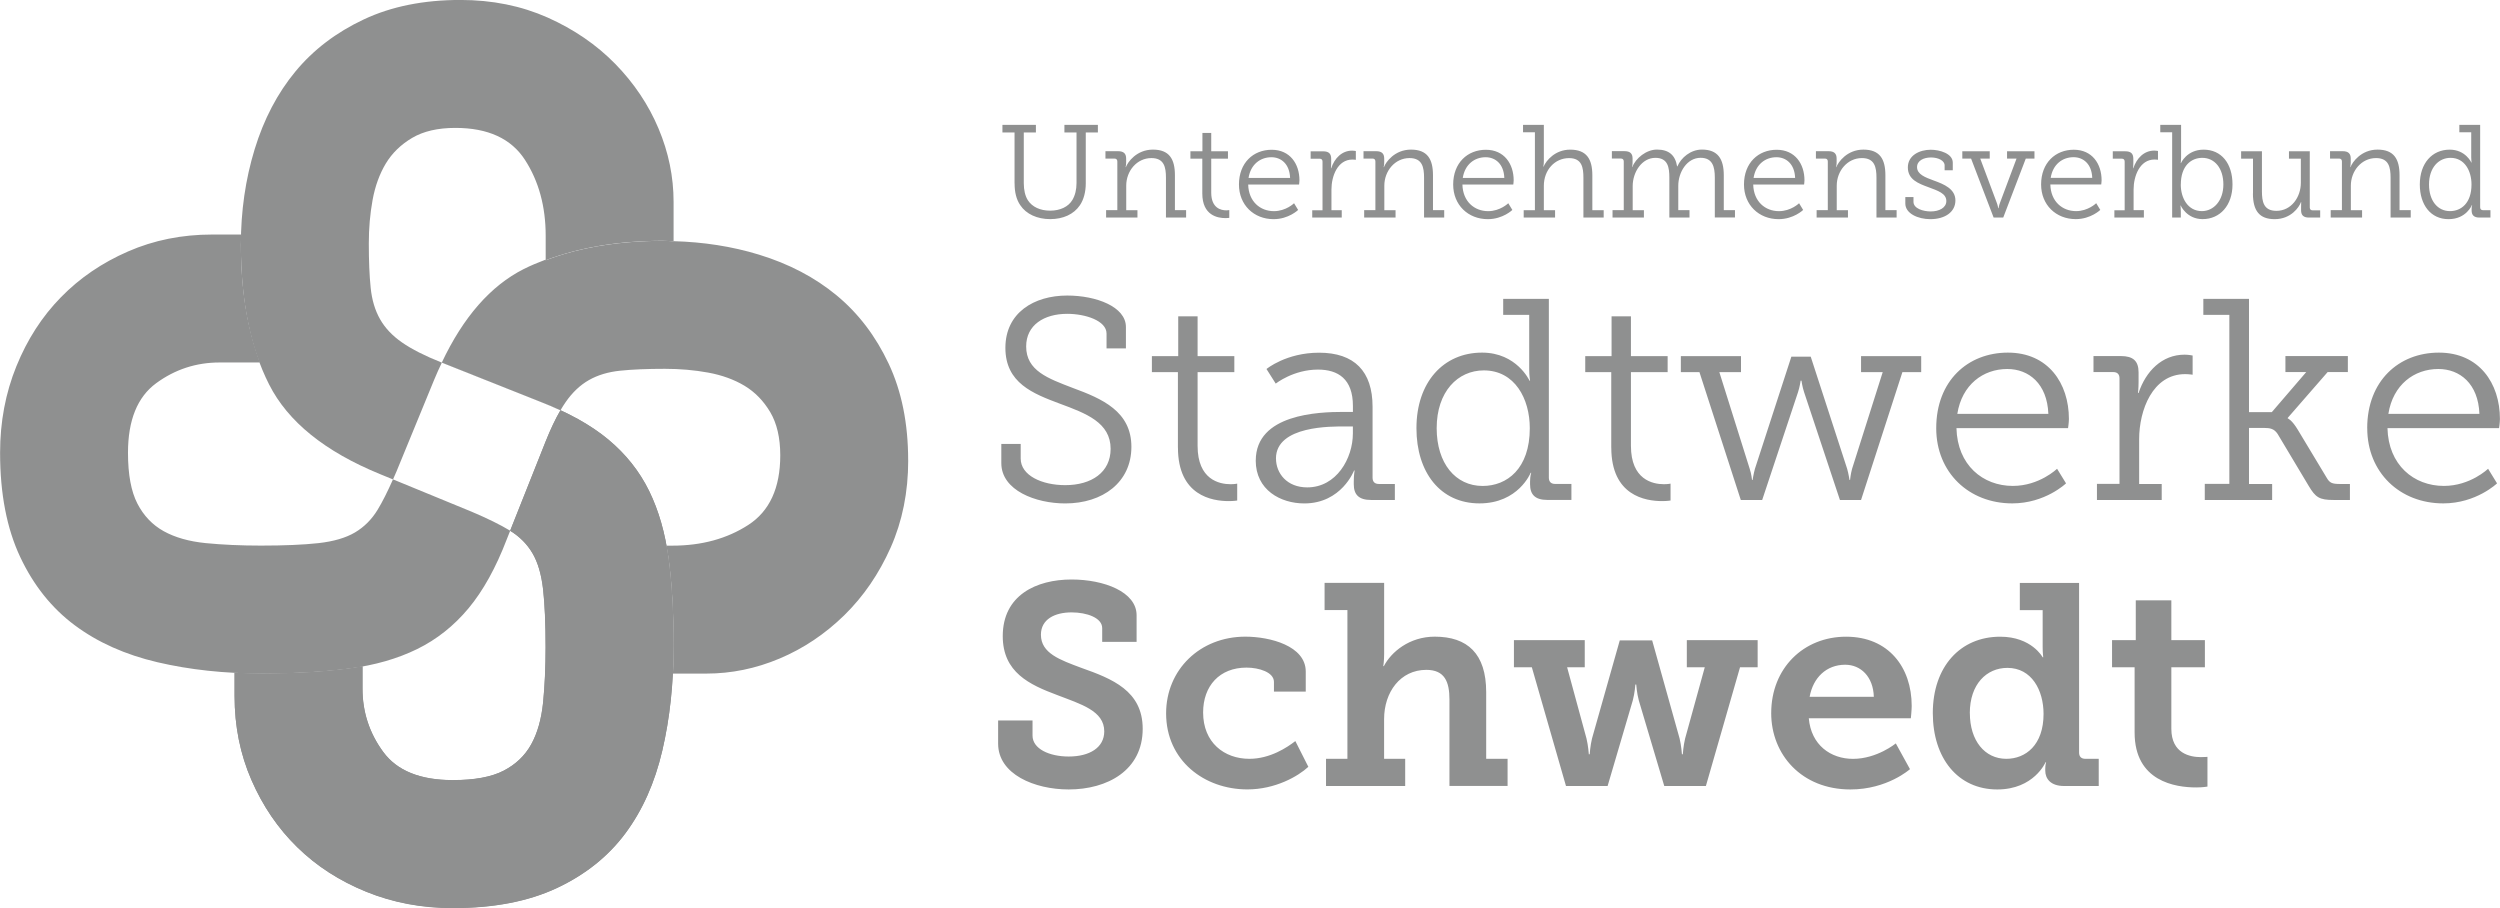 <?xml version="1.0" encoding="UTF-8"?><svg id="Ebene_1" xmlns="http://www.w3.org/2000/svg" viewBox="0 0 643.83 233.88"><defs><style>.cls-1{fill:#8f9090;}</style></defs><path class="cls-1" d="M125.61,133.65c-1.29-.61-2.64-1.22-4.15-1.85l-6.63-2.72,6.63,2.72c1.5,.63,2.86,1.25,4.15,1.85h0Zm45.28-71.63c.88,0,1.72,.09,2.58,.12v-10.14c0-6.46-1.29-12.76-3.88-18.9-2.58-6.14-6.3-11.68-11.14-16.64-4.85-4.95-10.66-8.93-17.44-11.95-6.78-3.01-14.27-4.52-22.45-4.52-9.48,0-17.77,1.67-24.87,5.01-7.11,3.34-12.98,7.81-17.61,13.41-4.63,5.6-8.13,12.28-10.5,20.03-2.37,7.75-3.55,15.94-3.55,24.55,0,14.43,2.42,26.44,7.27,36.02,4.85,9.59,14.37,17.28,28.59,23.1l3.32,1.36c.29-.66,.58-1.3,.88-2.01l9.69-23.58c.64-1.57,1.32-3.05,2.01-4.49h-.02s-.06-.03-.06-.03c-4.31-1.72-7.7-3.44-10.18-5.17-2.48-1.72-4.36-3.71-5.65-5.98-1.29-2.26-2.1-4.95-2.42-8.08-.32-3.12-.48-6.95-.48-11.47,0-3.88,.32-7.59,.97-11.15,.65-3.55,1.78-6.67,3.39-9.37,1.62-2.69,3.88-4.9,6.79-6.62,2.91-1.72,6.62-2.58,11.14-2.58,8.4,0,14.38,2.75,17.93,8.24,3.55,5.49,5.33,12.01,5.33,19.54v6.3c8.54-3.25,18.57-5.01,30.36-5.01h0Zm-57.1,31.36h0l25.12,9.98c1.91,.73,3.71,1.5,5.43,2.29h0c-1.27,2.18-2.55,4.86-3.82,8.04l-9.13,22.98c2.44,1.5,4.35,3.42,5.74,5.76,1.4,2.37,2.31,5.49,2.75,9.37,.43,3.88,.64,8.83,.64,14.86,0,5.17-.22,9.91-.64,14.21-.44,4.31-1.46,7.91-3.07,10.82-1.62,2.91-3.99,5.17-7.11,6.78-3.12,1.62-7.49,2.42-13.08,2.42-8.4,0-14.38-2.42-17.93-7.27-3.56-4.85-5.33-10.28-5.33-16.31v-5.74c-1.12,.2-2.23,.41-3.39,.57-6.57,.86-14.05,1.29-22.45,1.29-2.41,0-4.78-.07-7.11-.19v6c0,7.75,1.45,14.97,4.36,21.64,2.91,6.68,6.83,12.44,11.79,17.28,4.95,4.85,10.87,8.67,17.77,11.47,6.89,2.8,14.32,4.2,22.29,4.2,10.55,0,19.49-1.73,26.81-5.17,7.32-3.44,13.19-8.13,17.6-14.05,4.41-5.92,7.59-13.03,9.53-21.32,1.94-8.29,2.91-17.28,2.91-26.97,0-8.4-.44-15.88-1.29-22.45-.86-6.57-2.53-12.38-5-17.44-2.48-5.06-5.98-9.47-10.5-13.24-4.52-3.77-10.45-7.05-17.77-9.85l-25.12-9.99h0Z"/><path class="cls-1" d="M257.05,185.55v5.97c0,7.88,9.38,11.79,18.17,11.79,9.98,0,19.06-4.93,19.06-15.62,0-9.8-7.89-12.89-15.79-15.69-5.51-2.06-10.42-3.76-10.42-8.54,0-3.98,3.57-5.75,7.89-5.75,3.95,0,7.89,1.4,7.89,4.05v3.54h8.86v-6.85c0-6.04-8.41-9.21-16.75-9.21-9.08,0-17.72,4.05-17.72,14.58,0,9.35,6.92,12.52,14,15.17,6.11,2.36,12.14,4.05,12.14,9.36,0,4.2-3.8,6.48-9.16,6.48-4.99,0-9.31-1.99-9.31-5.38v-3.9h-8.86Zm43.26-1.84c0,12.15,9.83,19.59,20.92,19.59,7.22,0,13.1-3.39,15.71-5.82l-3.35-6.63c-2.08,1.62-6.48,4.57-11.84,4.57-6.48,0-11.91-4.2-11.91-11.93,0-6.85,4.24-11.56,11.17-11.56,3.2,0,7.07,1.18,7.07,3.68v2.5h8.19v-5.16c0-6.63-9.23-8.99-15.56-8.99-11.69,0-20.4,8.54-20.4,19.74h0Zm41.17,18.71h20.4v-7h-5.43v-10.24c0-6.92,4.17-12.67,10.87-12.67,4.76,0,5.96,3.09,5.96,7.66v22.24h14.97v-7h-5.51v-17.16c0-9.94-4.84-14.29-13.25-14.29-6.55,0-11.24,3.98-13.1,7.59h-.15s.22-1.33,.22-3.17v-18.27h-15.34v7h5.88v38.3h-5.51v7h0Zm48.4-30.57h4.62l8.79,30.57h10.72l6.48-22.02c.52-1.92,.67-4.12,.67-4.12h.22s.15,2.21,.67,4.12l6.55,22.02h10.72l8.79-30.57h4.54v-7h-18.24v7h4.62l-5.06,18.34c-.45,1.84-.6,4.05-.6,4.05h-.22s-.15-2.21-.6-4.05l-7.07-25.27h-8.34l-7.15,25.27c-.45,1.84-.6,4.05-.6,4.05h-.22s-.15-2.21-.6-4.05l-4.99-18.34h4.54v-7h-18.24v7h0Zm66.26,11.79c0,10.68,7.82,19.67,20.4,19.67,9.53,0,15.34-5.23,15.34-5.23l-3.65-6.63s-4.84,3.98-11.02,3.98c-5.73,0-10.8-3.54-11.39-10.46h26.28s.22-2.06,.22-3.17c0-9.94-5.96-17.83-16.9-17.83s-19.28,8.1-19.28,19.67h0Zm9.9-4.2c.89-4.93,4.32-8.25,9.16-8.25,4.02,0,7.22,3.09,7.37,8.25h-16.53Zm31.72,4.2c0,11.64,6.48,19.67,16.6,19.67,9.46,0,12.43-7,12.43-7h.15s-.22,.66-.22,1.69v.44c0,2.14,1.41,3.98,4.84,3.98h8.93v-7h-3.42c-1.04,0-1.64-.52-1.64-1.62v-43.68h-15.26v7h5.88v9.5c0,1.55,.15,2.65,.15,2.65h-.15s-2.83-5.3-10.94-5.3c-10.28,0-17.35,7.73-17.35,19.67h0Zm9.53,0c0-7.44,4.32-11.64,9.68-11.64,6.25,0,9.31,5.75,9.31,11.86,0,8.03-4.62,11.56-9.6,11.56-5.51,0-9.38-4.64-9.38-11.79h0Zm42.44,5.01c0,12.6,10.5,14.14,15.86,14.14,1.71,0,2.9-.22,2.9-.22v-7.66s-.67,.07-1.71,.07c-2.68,0-7.59-.88-7.59-7.29v-15.84h8.64v-7h-8.64v-10.24h-9.16v10.24h-6.11v7h5.81v16.79h0Z"/><path class="cls-1" d="M257.87,114.32v4.94c0,7.07,8.93,10.39,16.45,10.39,9.68,0,17.05-5.45,17.05-14.58s-7.52-12.38-15.11-15.17c-6.33-2.43-11.99-4.42-11.99-10.68,0-5.52,4.62-8.4,10.57-8.4,4.69,0,10.13,1.77,10.13,5.08v3.83h4.99v-5.52c0-5.23-7.67-8.1-15.11-8.1-8.56,0-15.93,4.42-15.93,13.48s7.15,11.79,14,14.36c6.78,2.51,13.1,4.86,13.1,11.64,0,6.04-4.91,9.35-11.69,9.35-6.03,0-11.47-2.5-11.47-6.85v-3.76h-4.99Zm45.49,.96c0,12.38,8.79,13.77,13.1,13.77,1.26,0,2.16-.15,2.16-.15v-4.35s-.67,.15-1.71,.15c-2.9,0-8.49-1.18-8.49-9.87v-19h9.46v-4.12h-9.46v-10.24h-4.99v10.24h-6.78v4.12h6.7v19.45h0Zm20.03,3.32c0,7.59,6.4,11.05,12.51,11.05,9.6,0,12.81-8.47,12.81-8.47h.15s-.22,1.1-.22,2.87v.66c0,2.65,1.27,4.05,4.47,4.05h6.11v-4.12h-4.1c-1.04,0-1.64-.52-1.64-1.62v-18.27c0-9.13-4.69-13.92-13.77-13.92-8.49,0-13.55,4.2-13.55,4.2l2.38,3.76s4.54-3.61,10.87-3.61c5.21,0,9.01,2.43,9.01,9.35v1.55h-2.46c-6.33,0-22.56,.52-22.56,12.52h0Zm5.21-.52c0-8.54,14.59-8.25,17.65-8.25h2.16v1.77c0,6.48-4.24,13.92-11.76,13.92-5.21,0-8.04-3.61-8.04-7.44h0Zm36.18-7.81c0,11.42,6.18,19.37,16.23,19.37s13.18-7.88,13.18-7.88h.15s-.3,.81-.3,2.28v.66c0,2.65,1.27,4.05,4.47,4.05h6.18v-4.12h-4.17c-1.04,0-1.64-.52-1.64-1.62v-46.04h-11.76v4.12h6.7v14.07c0,1.62,.22,2.87,.22,2.87h-.15s-3.28-7.22-12.21-7.22c-9.98,0-16.9,7.66-16.9,19.45h0Zm5.21,0c0-9.43,5.44-14.88,12.14-14.88,7.97,0,11.84,7.29,11.84,14.88,0,10.46-5.88,14.88-12.14,14.88-7,0-11.84-5.82-11.84-14.88h0Zm44.97,5.01c0,12.38,8.79,13.77,13.1,13.77,1.27,0,2.16-.15,2.16-.15v-4.35s-.67,.15-1.71,.15c-2.9,0-8.49-1.18-8.49-9.87v-19h9.45v-4.12h-9.45v-10.24h-4.99v10.24h-6.78v4.12h6.7v19.45h0Zm17.94-19.45h4.76l10.65,32.93h5.51l9.23-27.77c.45-1.33,.67-2.95,.67-2.95h.22s.22,1.62,.67,2.95l9.23,27.77h5.44l10.65-32.93h4.84v-4.12h-15.49v4.12h5.58l-7.89,24.9c-.37,1.33-.52,2.87-.52,2.87h-.15s-.22-1.55-.6-2.87l-9.38-28.87h-4.99l-9.38,28.87c-.37,1.33-.6,2.87-.6,2.87h-.15s-.15-1.55-.6-2.87l-7.82-24.9h5.58v-4.12h-15.49v4.12h0Zm65.74,14.44c0,11.42,8.41,19.37,19.58,19.37,8.49,0,13.85-5.16,13.85-5.16l-2.31-3.76s-4.54,4.42-11.39,4.42c-7.74,0-14.29-5.38-14.52-14.88h28.74s.22-1.47,.22-2.36c0-9.21-5.36-17.09-15.71-17.09s-18.46,7.29-18.46,19.45h0Zm5.43-3.68c1.19-7.51,6.63-11.56,12.88-11.56,5.51,0,10.27,3.76,10.57,11.56h-23.45Zm35.96,22.17h16.68v-4.12h-5.81v-11.57c0-7.37,3.43-16.72,11.84-16.72,.97,0,1.93,.15,1.93,.15v-4.94s-1.04-.22-2.08-.22c-5.81,0-9.98,4.27-11.84,9.87h-.15s.15-1.25,.15-2.8v-2.51c0-2.95-1.42-4.2-4.54-4.2h-7.07v4.12h5.06c1.04,0,1.64,.52,1.64,1.62v27.18h-5.81v4.12h0Zm27.77,0h17.35v-4.12h-5.96v-14.44h3.72c1.79,0,2.75,.22,3.65,1.55l7.97,13.33c1.79,3.02,2.76,3.68,6.48,3.68h4.17v-4.12h-2.53c-2.09,0-2.68-.29-3.42-1.55l-7.45-12.38c-1.49-2.5-2.53-2.95-2.61-2.95v-.15l10.27-11.79h5.21v-4.12h-16.08v4.12h5.36l-8.86,10.31h-5.88v-29.17h-11.76v4.12h6.7v43.53h-6.33v4.12h0Zm41.84-18.49c0,11.42,8.41,19.37,19.58,19.37,8.49,0,13.85-5.16,13.85-5.16l-2.31-3.76s-4.54,4.42-11.39,4.42c-7.74,0-14.29-5.38-14.52-14.88h28.74s.22-1.47,.22-2.36c0-9.21-5.36-17.09-15.71-17.09s-18.47,7.29-18.47,19.45h0Zm5.44-3.68c1.19-7.51,6.63-11.56,12.88-11.56,5.51,0,10.28,3.76,10.57,11.56h-23.45Z"/><path class="cls-1" d="M261.29,47.24c0,2.24,.44,4.11,1.46,5.6,1.53,2.31,4.38,3.59,7.71,3.59s6.08-1.25,7.64-3.56c.98-1.43,1.52-3.43,1.52-5.64v-13.11h3.12v-1.96h-8.62v1.96h3.12v13c0,1.73-.37,3.19-1.05,4.35-1.05,1.8-3.19,2.78-5.74,2.78s-4.62-.95-5.74-2.68c-.71-1.12-1.05-2.65-1.05-4.38v-13.07h3.12v-1.96h-8.62v1.96h3.12v13.11h0Zm23.56,8.79h8.08v-1.9h-2.89v-6.32c0-3.77,2.72-7.1,6.49-7.1,3.29,0,3.74,2.38,3.74,5.06v10.25h5.19v-1.9h-2.88v-8.97c0-4.21-1.46-6.62-5.67-6.62s-6.49,3.22-6.96,4.51h-.07s.14-.54,.14-1.22v-.98c0-1.29-.64-1.9-2.07-1.9h-3.26v1.9h2.31c.47,0,.75,.24,.75,.75v12.53h-2.89v1.9h0Zm24.78-6.21c0,5.7,4,6.35,5.97,6.35,.58,0,.98-.07,.98-.07v-2s-.3,.07-.78,.07c-1.32,0-3.87-.54-3.87-4.55v-8.76h4.31v-1.9h-4.31v-4.72h-2.27v4.72h-3.09v1.9h3.06v8.97h0Zm9.44-2.31c0,5.27,3.83,8.93,8.93,8.93,3.87,0,6.31-2.37,6.31-2.37l-1.05-1.73s-2.07,2.04-5.19,2.04c-3.53,0-6.52-2.48-6.62-6.86h13.1s.1-.68,.1-1.08c0-4.24-2.44-7.87-7.16-7.87s-8.42,3.36-8.42,8.96h0Zm2.47-1.69c.54-3.47,3.02-5.33,5.88-5.33,2.51,0,4.69,1.73,4.82,5.33h-10.7Zm16.4,10.21h7.6v-1.9h-2.65v-5.33c0-3.4,1.56-7.71,5.4-7.71,.44,0,.88,.07,.88,.07v-2.27s-.48-.1-.95-.1c-2.65,0-4.55,1.97-5.4,4.55h-.07s.07-.58,.07-1.29v-1.15c0-1.35-.64-1.93-2.07-1.93h-3.22v1.9h2.31c.48,0,.75,.24,.75,.75v12.53h-2.65v1.9h0Zm13.38,0h8.08v-1.9h-2.89v-6.32c0-3.77,2.72-7.1,6.49-7.1,3.29,0,3.74,2.38,3.74,5.06v10.25h5.19v-1.9h-2.89v-8.97c0-4.21-1.46-6.62-5.67-6.62s-6.49,3.22-6.96,4.51h-.07s.14-.54,.14-1.22v-.98c0-1.29-.64-1.9-2.07-1.9h-3.26v1.9h2.31c.48,0,.75,.24,.75,.75v12.53h-2.89v1.9h0Zm22.92-8.52c0,5.27,3.83,8.93,8.93,8.93,3.87,0,6.31-2.37,6.31-2.37l-1.05-1.73s-2.07,2.04-5.19,2.04c-3.53,0-6.52-2.48-6.62-6.86h13.1s.1-.68,.1-1.08c0-4.24-2.44-7.87-7.16-7.87s-8.42,3.36-8.42,8.96h0Zm2.47-1.69c.54-3.47,3.02-5.33,5.88-5.33,2.51,0,4.69,1.73,4.82,5.33h-10.7Zm15.69,10.21h8.08v-1.9h-2.89v-6.28c0-4.08,2.82-7.13,6.49-7.13,3.29,0,3.7,2.38,3.7,5.06v10.25h5.22v-1.9h-2.92v-8.97c0-4.21-1.49-6.62-5.7-6.62-3.87,0-6.18,2.78-6.86,4.38h-.07s.14-.61,.14-1.39v-9.37h-5.36v1.9h3.06v20.07h-2.89v1.9h0Zm22.88,0h8.08v-1.9h-2.89v-6.21c0-3.57,2.34-7.27,5.84-7.27,3.26,0,3.6,2.51,3.6,5.09v10.28h5.19v-1.9h-2.89v-6.28c0-3.53,2.27-7.2,5.74-7.2,3.09,0,3.67,2.31,3.67,5.09v10.28h5.19v-1.9h-2.88v-8.97c0-4.21-1.53-6.62-5.63-6.62-2.89,0-5.37,2.07-6.32,4.34h-.07c-.47-2.89-2.1-4.34-5.19-4.34-2.72,0-5.47,2.2-6.35,4.51h-.07s.14-.54,.14-1.22v-.98c0-1.29-.64-1.9-2.07-1.9h-3.26v1.9h2.31c.47,0,.75,.24,.75,.75v12.53h-2.89v1.9h0Zm33.85-8.52c0,5.27,3.83,8.93,8.93,8.93,3.87,0,6.31-2.37,6.31-2.37l-1.05-1.73s-2.07,2.04-5.19,2.04c-3.53,0-6.52-2.48-6.62-6.86h13.1s.1-.68,.1-1.08c0-4.24-2.44-7.87-7.16-7.87s-8.42,3.36-8.42,8.96h0Zm2.47-1.69c.54-3.47,3.02-5.33,5.88-5.33,2.51,0,4.69,1.73,4.82,5.33h-10.7Zm16.23,10.21h8.08v-1.9h-2.89v-6.32c0-3.77,2.72-7.1,6.49-7.1,3.29,0,3.74,2.38,3.74,5.06v10.25h5.19v-1.9h-2.89v-8.97c0-4.21-1.46-6.62-5.67-6.62s-6.49,3.22-6.96,4.51h-.07s.14-.54,.14-1.22v-.98c0-1.29-.64-1.9-2.07-1.9h-3.26v1.9h2.31c.48,0,.75,.24,.75,.75v12.53h-2.88v1.9h0Zm22.85-3.63c0,2.61,3.29,4.04,6.45,4.04,3.8,0,6.45-1.86,6.45-4.82s-2.92-4.18-5.57-5.13c-2.24-.82-4.31-1.6-4.31-3.46,0-1.66,1.7-2.48,3.6-2.48,1.8,0,3.5,.78,3.5,2.04v1.26h2.1v-1.97c0-2.34-3.36-3.32-5.67-3.32-2.85,0-5.9,1.42-5.9,4.55s2.71,4.14,5.29,5.09c2.45,.92,4.62,1.6,4.62,3.57,0,1.73-1.84,2.68-4.01,2.68-1.97,0-4.45-.75-4.45-2.48v-1.22h-2.1v1.66h0Zm14.7-11.55h2.24l5.8,15.17h2.48l5.8-15.17h2.24v-1.9h-7.06v1.9h2.44l-4.28,11.44c-.24,.61-.34,1.32-.34,1.32h-.1s-.1-.71-.34-1.32l-4.28-11.44h2.44v-1.9h-7.06v1.9h0Zm20.27,6.65c0,5.27,3.83,8.93,8.93,8.93,3.87,0,6.31-2.37,6.31-2.37l-1.05-1.73s-2.07,2.04-5.19,2.04c-3.53,0-6.52-2.48-6.62-6.86h13.1s.1-.68,.1-1.08c0-4.24-2.44-7.87-7.16-7.87s-8.42,3.36-8.42,8.96h0Zm2.47-1.69c.54-3.47,3.02-5.33,5.88-5.33,2.51,0,4.69,1.73,4.82,5.33h-10.7Zm16.4,10.21h7.6v-1.9h-2.65v-5.33c0-3.4,1.56-7.71,5.4-7.71,.44,0,.88,.07,.88,.07v-2.27s-.47-.1-.95-.1c-2.65,0-4.55,1.97-5.4,4.55h-.07s.07-.58,.07-1.29v-1.15c0-1.35-.64-1.93-2.07-1.93h-3.22v1.9h2.31c.47,0,.75,.24,.75,.75v12.53h-2.65v1.9h0Zm14.87,0h2.24v-1.66c0-.81-.1-1.43-.1-1.43h.07s1.53,3.5,5.64,3.5c4.48,0,7.7-3.53,7.7-8.93s-2.85-8.96-7.43-8.96c-4.35,0-5.84,3.46-5.84,3.46h-.07s.1-.61,.1-1.43v-8.41h-5.36v1.9h3.06v21.96h0Zm2.24-8.48c0-4.86,2.68-6.89,5.53-6.89,3.19,0,5.43,2.68,5.43,6.86s-2.51,6.86-5.54,6.86c-3.63,0-5.43-3.4-5.43-6.83h0Zm18.57,2.28c0,4.45,1.66,6.62,5.6,6.62,4.21,0,6.32-3.09,6.76-4.38h.07s-.03,.54-.03,1.22v.85c0,1.29,.61,1.9,2.03,1.9h2.89v-1.86h-1.93c-.48,0-.75-.24-.75-.75v-14.46h-5.36v1.9h3.06v6.21c0,3.7-2.45,7.23-6.28,7.23-3.33,0-3.74-2.38-3.74-5.06v-10.28h-5.36v1.9h3.06v8.97h0Zm20.03,6.21h8.08v-1.9h-2.89v-6.32c0-3.77,2.72-7.1,6.49-7.1,3.29,0,3.74,2.38,3.74,5.06v10.25h5.19v-1.9h-2.88v-8.97c0-4.21-1.46-6.62-5.67-6.62s-6.49,3.22-6.96,4.51h-.07s.13-.54,.13-1.22v-.98c0-1.29-.64-1.9-2.07-1.9h-3.26v1.9h2.31c.48,0,.75,.24,.75,.75v12.53h-2.89v1.9h0Zm22.95-8.52c0,5.26,2.81,8.93,7.4,8.93s6.01-3.63,6.01-3.63h.07s-.14,.37-.14,1.05v.31c0,1.22,.58,1.86,2.03,1.86h2.82v-1.9h-1.9c-.47,0-.75-.24-.75-.75v-21.22h-5.36v1.9h3.06v6.48c0,.75,.1,1.32,.1,1.32h-.07s-1.49-3.32-5.57-3.32c-4.55,0-7.7,3.53-7.7,8.96h0Zm2.37,0c0-4.35,2.48-6.86,5.54-6.86,3.63,0,5.4,3.36,5.4,6.86,0,4.82-2.68,6.86-5.54,6.86-3.19,0-5.4-2.68-5.4-6.86h0Z"/><path class="cls-1" d="M67.52,173.47c-2.41,0-4.78-.06-7.11-.18v6c0,7.75,1.45,14.97,4.36,21.64,2.91,6.68,6.83,12.44,11.79,17.28,4.95,4.85,10.87,8.67,17.77,11.47,6.89,2.8,14.32,4.2,22.29,4.2,10.55,0,19.49-1.73,26.81-5.17,7.32-3.44,13.19-8.13,17.6-14.05,4.41-5.92,7.59-13.03,9.53-21.32,1.94-8.29,2.91-17.28,2.91-26.97,0-8.4-.43-15.88-1.29-22.45-.86-6.57-2.53-12.38-5.01-17.45-2.48-5.06-5.98-9.47-10.5-13.24-4.52-3.77-10.45-7.05-17.77-9.85l-3.32-1.32h0l3.32,1.32c1.91,.73,3.71,1.5,5.43,2.29h0c-1.27,2.18-2.55,4.86-3.82,8.04l-9.14,22.99c2.44,1.5,4.36,3.42,5.74,5.76,1.4,2.37,2.31,5.49,2.75,9.37,.43,3.88,.64,8.83,.64,14.86,0,5.17-.22,9.91-.64,14.21-.44,4.31-1.46,7.91-3.07,10.82-1.62,2.91-3.99,5.17-7.11,6.78-3.13,1.61-7.49,2.42-13.08,2.42-8.4,0-14.38-2.42-17.93-7.27-3.55-4.85-5.33-10.28-5.33-16.31v-5.73c-1.12,.2-2.23,.41-3.39,.57-6.57,.86-14.05,1.29-22.45,1.29h0Zm22.45-1.29c1.16-.15,2.28-.36,3.39-.57-1.12,.2-2.23,.41-3.39,.57-3.29,.43-6.8,.75-10.54,.97,3.74-.22,7.25-.54,10.54-.97h0Zm-22.45,1.29c4.2,0,8.17-.11,11.91-.32-3.74,.22-7.71,.32-11.91,.32h0Z"/><path class="cls-1" d="M233.88,118.55c0-9.48-1.67-17.76-5.01-24.87-3.34-7.11-7.81-12.98-13.41-17.61-5.6-4.63-12.27-8.13-20.03-10.5-6.97-2.13-14.31-3.25-21.97-3.46v.03c-.87-.03-1.71-.12-2.58-.12-2.89,0-5.68,.11-8.36,.32-.08,0-.16,.01-.24,.02-8.16,.65-15.38,2.24-21.76,4.67v-.17c-1.96,.74-3.86,1.53-5.65,2.43-8.53,4.31-15.56,12.36-21.1,24.09h.02s25.12,9.99,25.12,9.99c1.91,.73,3.71,1.5,5.43,2.29h0c.45-.77,.9-1.49,1.35-2.13,1.72-2.48,3.71-4.36,5.98-5.65,2.26-1.29,4.95-2.1,8.08-2.42,3.12-.32,6.95-.48,11.47-.48,3.88,0,7.59,.32,11.14,.97,3.55,.65,6.67,1.78,9.37,3.39,2.69,1.62,4.89,3.88,6.62,6.78,1.72,2.91,2.59,6.62,2.59,11.14,0,8.4-2.75,14.38-8.24,17.93-5.49,3.55-12.01,5.33-19.54,5.33h-1.54c.2,1.12,.41,2.23,.57,3.39,.86,6.57,1.29,14.05,1.29,22.45,0,2.41-.06,4.78-.18,7.11h8.58c6.46,0,12.76-1.29,18.9-3.88,6.14-2.59,11.68-6.3,16.64-11.14,4.95-4.85,8.93-10.66,11.95-17.44,3.01-6.78,4.52-14.27,4.52-22.45h0Zm-89.54-12.89h0c-.13,.22-.26,.47-.38,.69,.13-.23,.26-.47,.38-.69h0Zm-43.14,17.81c-1.4,3.15-2.72,5.79-3.97,7.84-1.51,2.47-3.45,4.41-5.81,5.81-2.37,1.4-5.49,2.31-9.37,2.75-3.88,.43-8.83,.64-14.86,.64-5.17,0-9.91-.22-14.21-.64-4.31-.43-7.91-1.46-10.82-3.07-2.91-1.62-5.17-3.99-6.78-7.11-1.61-3.12-2.42-7.48-2.42-13.08,0-8.4,2.42-14.37,7.27-17.93,4.85-3.55,10.28-5.33,16.31-5.33h10.34v-.17c-3.17-8.5-4.84-18.51-4.84-30.2,0-.87,.05-1.72,.08-2.58h-7.51c-7.75,0-14.97,1.45-21.64,4.36-6.68,2.91-12.44,6.83-17.28,11.79-4.85,4.95-8.67,10.87-11.47,17.77-2.8,6.89-4.2,14.32-4.2,22.29,0,10.55,1.73,19.49,5.17,26.81,3.44,7.32,8.13,13.19,14.05,17.6,5.92,4.41,13.03,7.59,21.32,9.53,8.29,1.94,17.28,2.91,26.97,2.91,8.4,0,15.88-.43,22.45-1.29,6.57-.86,12.38-2.53,17.44-5.01,5.06-2.48,9.47-5.98,13.24-10.5,3.76-4.52,7.05-10.45,9.85-17.77l10.01-25.2c.54-1.36,1.09-2.6,1.63-3.78-.54,1.17-1.08,2.42-1.63,3.78l-9.14,22.99s-.04-.04-.07-.05c-2.48-1.5-5.76-3.12-9.85-4.85l-20.26-8.33h0Z"/></svg>